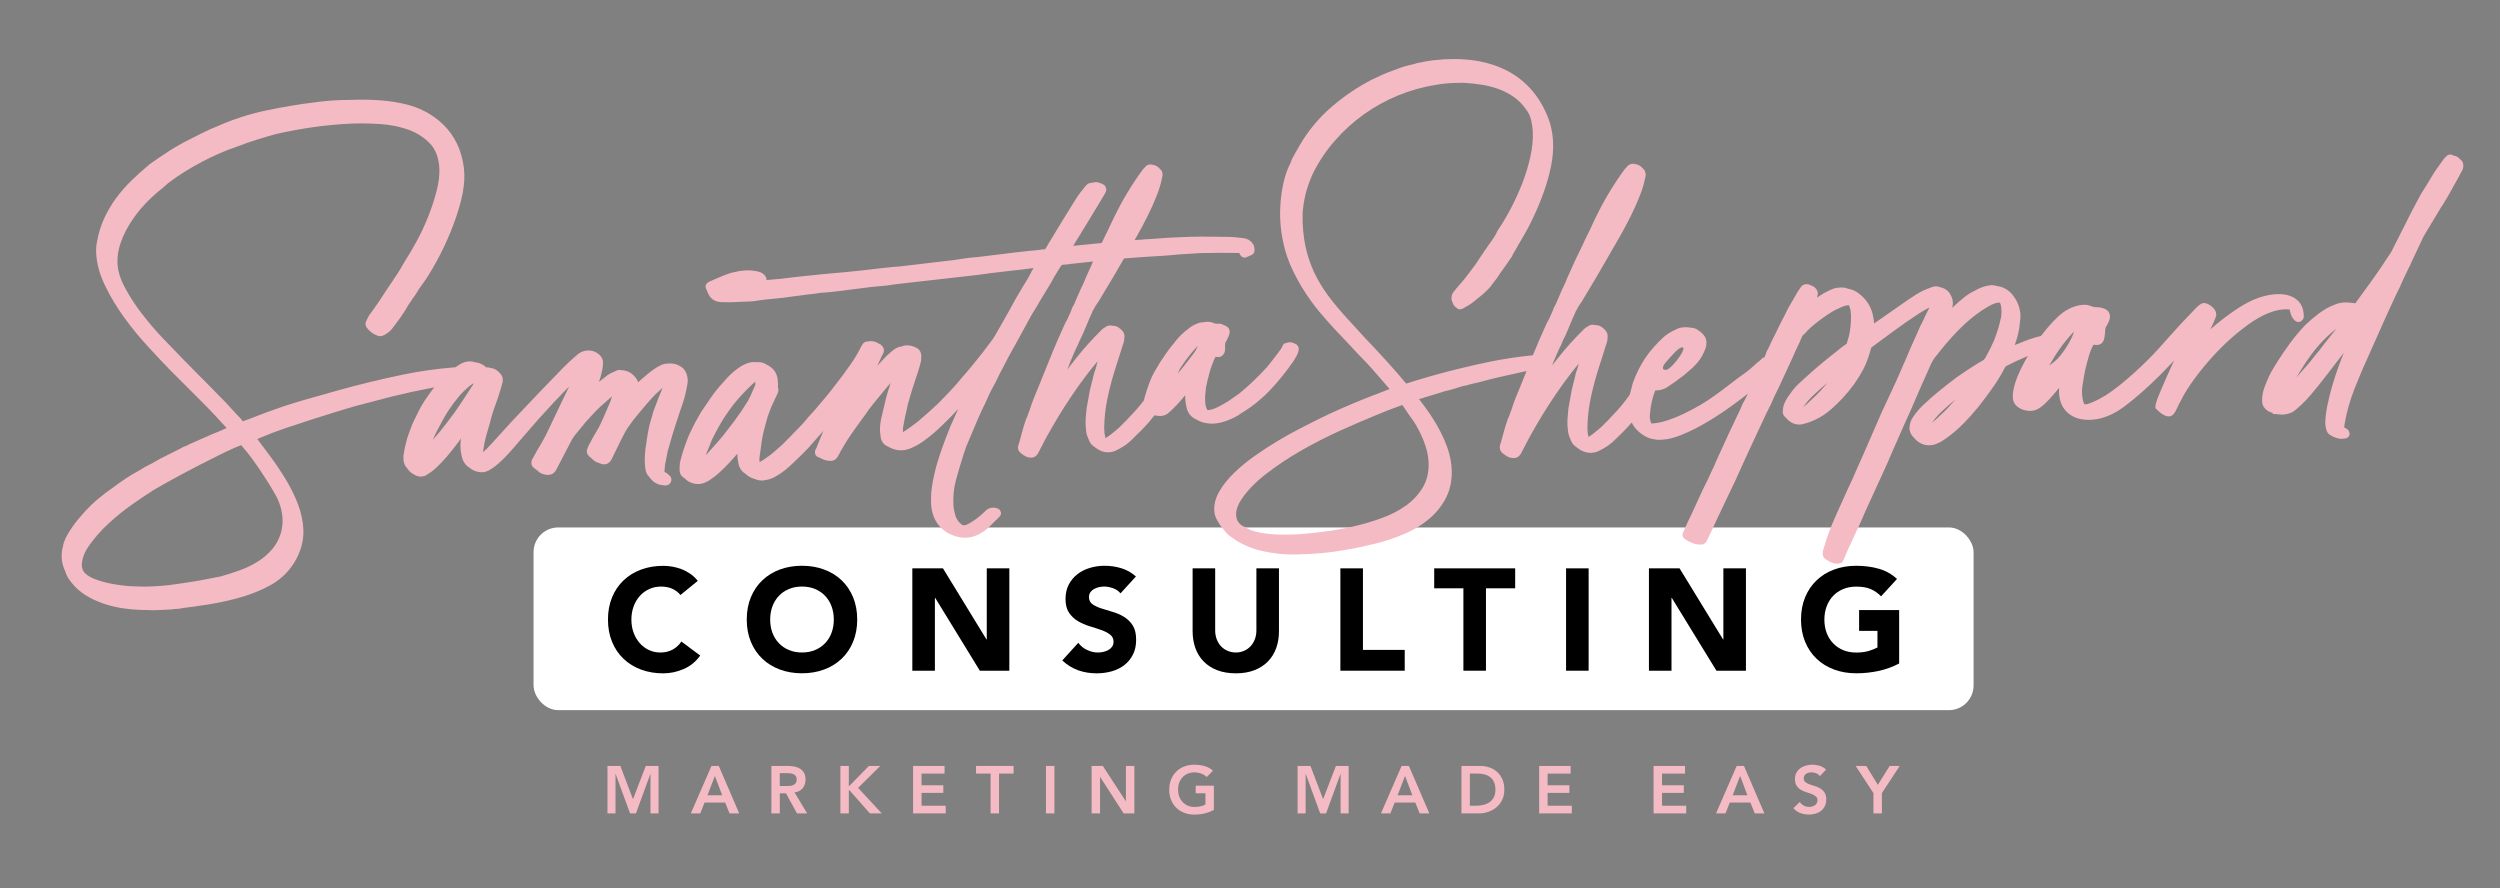<?xml version="1.0" encoding="UTF-8"?>
<svg id="Layer_1" data-name="Layer 1" xmlns="http://www.w3.org/2000/svg" viewBox="0 0 985 350">
  <rect x="0" y="0" width="985" height="350" fill="#808080" stroke="none"/>
  <defs>
    <style>
      .cls-1 {
        fill: #000;
      }

      .cls-1, .cls-2, .cls-3 {
        stroke-width: 0px;
      }

      .cls-2 {
        fill: #f4bbc4;
      }

      .cls-3 {
        fill: #fff;
      }
    </style>
  </defs>
  <rect class="cls-3" x="210.22" y="207.81" width="567.37" height="71.99" rx="9.73" ry="9.73"/>
  <g>
    <path class="cls-1" d="M268.08,234.41c-.87-1.06-1.95-1.88-3.22-2.45-1.27-.57-2.74-.85-4.42-.85s-3.22.32-4.64.97-2.66,1.55-3.7,2.71c-1.04,1.16-1.86,2.54-2.45,4.13-.59,1.6-.88,3.32-.88,5.18s.29,3.64.88,5.21c.59,1.58,1.4,2.94,2.42,4.1,1.03,1.16,2.23,2.06,3.62,2.71,1.39.65,2.88.97,4.47.97,1.82,0,3.44-.38,4.84-1.14,1.4-.76,2.56-1.82,3.47-3.19l7.41,5.53c-1.71,2.39-3.87,4.16-6.49,5.3-2.62,1.14-5.32,1.71-8.09,1.71-3.15,0-6.06-.49-8.72-1.48-2.66-.99-4.96-2.4-6.89-4.24-1.94-1.84-3.45-4.07-4.53-6.69-1.08-2.62-1.62-5.54-1.62-8.77s.54-6.15,1.62-8.77,2.59-4.85,4.53-6.69c1.94-1.84,4.23-3.26,6.89-4.24,2.66-.99,5.56-1.48,8.72-1.48,1.14,0,2.33.11,3.56.31,1.23.21,2.45.54,3.65,1,1.2.46,2.34,1.06,3.45,1.82,1.1.76,2.09,1.69,2.96,2.79l-6.84,5.58Z"/>
    <path class="cls-1" d="M294.22,244.09c0-3.23.54-6.15,1.62-8.77,1.08-2.62,2.59-4.85,4.53-6.69,1.94-1.84,4.23-3.26,6.89-4.24,2.66-.99,5.56-1.48,8.72-1.48s6.06.49,8.72,1.48c2.66.99,4.96,2.4,6.89,4.24,1.94,1.84,3.45,4.07,4.53,6.69s1.62,5.55,1.62,8.77-.54,6.15-1.62,8.77c-1.08,2.62-2.59,4.85-4.53,6.69-1.94,1.84-4.24,3.26-6.89,4.24-2.66.99-5.56,1.48-8.72,1.48s-6.06-.49-8.72-1.48c-2.66-.99-4.96-2.4-6.89-4.24-1.94-1.84-3.45-4.07-4.53-6.69-1.08-2.62-1.62-5.54-1.62-8.77ZM303.45,244.09c0,1.9.29,3.64.88,5.21.59,1.58,1.43,2.94,2.54,4.1,1.1,1.16,2.42,2.06,3.96,2.71,1.54.65,3.26.97,5.16.97s3.62-.32,5.16-.97c1.54-.65,2.86-1.55,3.96-2.71,1.1-1.16,1.95-2.52,2.53-4.1.59-1.57.88-3.31.88-5.21s-.3-3.59-.88-5.18-1.43-2.97-2.53-4.13c-1.1-1.16-2.42-2.06-3.96-2.71-1.54-.65-3.26-.97-5.16-.97s-3.62.32-5.16.97c-1.54.65-2.86,1.55-3.96,2.71-1.1,1.16-1.95,2.54-2.54,4.13-.59,1.6-.88,3.32-.88,5.18Z"/>
    <path class="cls-1" d="M359.45,223.93h12.08l17.15,28.03h.11v-28.03h8.89v40.33h-11.62l-17.6-28.71h-.11v28.71h-8.89v-40.33Z"/>
    <path class="cls-1" d="M441.47,233.78c-.72-.91-1.7-1.58-2.93-2.02-1.23-.44-2.4-.66-3.5-.66-.65,0-1.31.08-1.99.23-.68.15-1.33.39-1.94.71-.61.32-1.1.75-1.48,1.28-.38.53-.57,1.18-.57,1.94,0,1.22.46,2.15,1.37,2.79s2.06,1.2,3.45,1.65c1.39.46,2.88.91,4.47,1.37,1.6.46,3.08,1.1,4.47,1.94,1.39.84,2.54,1.96,3.45,3.36.91,1.41,1.37,3.28,1.37,5.64s-.42,4.2-1.25,5.87c-.84,1.67-1.97,3.06-3.39,4.16-1.42,1.1-3.08,1.92-4.96,2.45-1.88.53-3.86.8-5.95.8-2.62,0-5.05-.4-7.29-1.2s-4.33-2.09-6.27-3.87l6.32-6.95c.91,1.22,2.06,2.16,3.45,2.82,1.39.67,2.82,1,4.3,1,.72,0,1.45-.09,2.19-.26.74-.17,1.4-.43,1.99-.77.59-.34,1.06-.78,1.42-1.31.36-.53.54-1.16.54-1.88,0-1.21-.47-2.17-1.4-2.88-.93-.7-2.1-1.3-3.5-1.79-1.41-.49-2.92-.99-4.56-1.48-1.63-.49-3.15-1.16-4.56-1.99-1.41-.83-2.57-1.94-3.5-3.3s-1.4-3.17-1.4-5.41.43-4.06,1.28-5.7c.85-1.63,1.99-3,3.42-4.1,1.42-1.1,3.07-1.93,4.93-2.48,1.86-.55,3.78-.83,5.75-.83,2.28,0,4.48.32,6.61.97s4.04,1.73,5.75,3.25l-6.1,6.67Z"/>
    <path class="cls-1" d="M503.91,248.71c0,2.39-.36,4.6-1.08,6.61-.72,2.01-1.79,3.76-3.22,5.24s-3.2,2.64-5.33,3.48-4.58,1.25-7.35,1.25-5.28-.42-7.41-1.25c-2.13-.83-3.9-1.99-5.33-3.48-1.42-1.48-2.5-3.23-3.22-5.24-.72-2.01-1.08-4.22-1.08-6.61v-24.78h8.89v24.44c0,1.25.2,2.41.6,3.47.4,1.06.96,1.99,1.68,2.76.72.78,1.59,1.39,2.59,1.82,1.01.44,2.1.66,3.28.66s2.26-.22,3.25-.66,1.84-1.04,2.56-1.82c.72-.78,1.28-1.7,1.68-2.76.4-1.06.6-2.22.6-3.47v-24.44h8.89v24.78Z"/>
    <path class="cls-1" d="M528.11,223.93h8.89v32.13h16.46v8.2h-25.35v-40.33Z"/>
    <path class="cls-1" d="M576.59,231.79h-11.51v-7.86h31.9v7.86h-11.51v32.47h-8.89v-32.47Z"/>
    <path class="cls-1" d="M617.03,223.93h8.89v40.33h-8.89v-40.33Z"/>
    <path class="cls-1" d="M649.67,223.93h12.08l17.15,28.03h.11v-28.03h8.89v40.33h-11.62l-17.6-28.71h-.11v28.71h-8.89v-40.33Z"/>
    <path class="cls-1" d="M748.28,261.41c-2.62,1.37-5.36,2.35-8.2,2.96-2.85.61-5.75.91-8.72.91-3.15,0-6.06-.49-8.72-1.48-2.66-.99-4.96-2.4-6.89-4.24-1.94-1.84-3.45-4.07-4.53-6.69-1.08-2.62-1.62-5.54-1.62-8.77s.54-6.15,1.62-8.77,2.59-4.85,4.53-6.69c1.94-1.84,4.23-3.26,6.89-4.24,2.66-.99,5.56-1.48,8.72-1.48s6.2.39,8.91,1.17c2.71.78,5.1,2.12,7.15,4.02l-6.27,6.84c-1.22-1.25-2.58-2.2-4.1-2.85-1.52-.65-3.42-.97-5.7-.97-1.9,0-3.62.32-5.16.97-1.54.65-2.86,1.55-3.96,2.71-1.1,1.16-1.95,2.54-2.54,4.13-.59,1.6-.88,3.32-.88,5.18s.29,3.64.88,5.21c.59,1.58,1.43,2.94,2.54,4.1,1.1,1.16,2.42,2.06,3.96,2.71,1.54.65,3.26.97,5.16.97s3.61-.22,5.01-.66c1.4-.44,2.52-.88,3.36-1.34v-6.55h-7.23v-8.2h15.78v21.08Z"/>
  </g>
  <g>
    <path class="cls-2" d="M239.34,301.78h5.07l4.99,13.1,5.04-13.1h5.02v18.7h-3.17v-15.53h-.05l-5.68,15.53h-2.32l-5.68-15.53h-.05v15.53h-3.17v-18.7Z"/>
    <path class="cls-2" d="M280.32,301.78h2.88l8.05,18.7h-3.8l-1.74-4.28h-8.11l-1.69,4.28h-3.72l8.13-18.7ZM284.55,313.34l-2.88-7.61-2.93,7.61h5.81Z"/>
    <path class="cls-2" d="M303.91,301.78h6.5c.9,0,1.76.08,2.6.25.84.17,1.58.45,2.23.86.65.41,1.17.95,1.56,1.64.39.69.58,1.56.58,2.61,0,1.36-.37,2.49-1.12,3.41-.75.92-1.82,1.47-3.21,1.66l4.97,8.27h-4.01l-4.33-7.92h-2.43v7.92h-3.33v-18.7ZM309.82,309.7c.48,0,.95-.02,1.43-.07.48-.04.91-.15,1.31-.32.4-.17.72-.42.96-.77s.37-.82.37-1.44c0-.55-.11-.99-.34-1.32-.23-.33-.53-.58-.9-.75-.37-.17-.78-.28-1.23-.33-.45-.05-.88-.08-1.31-.08h-2.88v5.07h2.59Z"/>
    <path class="cls-2" d="M331.11,301.78h3.33v7.92h.16l7.74-7.92h4.49l-8.74,8.64,9.32,10.06h-4.67l-8.11-9.19h-.19v9.19h-3.33v-18.7Z"/>
    <path class="cls-2" d="M359.76,301.78h12.39v3.01h-9.06v4.6h8.58v3.01h-8.58v5.07h9.53v3.01h-12.86v-18.7Z"/>
    <path class="cls-2" d="M390.29,304.79h-5.73v-3.01h14.79v3.01h-5.73v15.69h-3.33v-15.69Z"/>
    <path class="cls-2" d="M412.11,301.78h3.33v18.7h-3.33v-18.7Z"/>
    <path class="cls-2" d="M430.09,301.78h4.41l9.06,13.89h.05v-13.89h3.33v18.7h-4.23l-9.24-14.34h-.05v14.34h-3.33v-18.7Z"/>
    <path class="cls-2" d="M478.29,319.1c-2.31,1.23-4.89,1.85-7.74,1.85-1.44,0-2.77-.23-3.97-.7s-2.24-1.13-3.12-1.98c-.87-.85-1.55-1.88-2.05-3.08-.49-1.2-.74-2.53-.74-3.99s.25-2.86.74-4.08c.49-1.22,1.18-2.27,2.05-3.13.87-.86,1.91-1.53,3.12-1.99,1.21-.47,2.53-.7,3.97-.7s2.76.17,4.01.52c1.25.34,2.37.96,3.35,1.84l-2.46,2.48c-.6-.58-1.33-1.03-2.18-1.35-.85-.32-1.76-.48-2.71-.48s-1.84.17-2.63.52c-.78.34-1.46.82-2.02,1.43-.56.61-1,1.32-1.31,2.13-.31.81-.46,1.68-.46,2.61,0,1,.15,1.93.46,2.77.31.85.74,1.58,1.31,2.19s1.24,1.1,2.02,1.45c.78.35,1.66.53,2.63.53.85,0,1.64-.08,2.39-.24.75-.16,1.41-.4,1.99-.74v-4.41h-3.83v-3.01h7.16v9.56Z"/>
    <path class="cls-2" d="M511.25,301.78h5.07l4.99,13.1,5.04-13.1h5.02v18.7h-3.17v-15.53h-.05l-5.68,15.53h-2.32l-5.68-15.53h-.05v15.53h-3.17v-18.7Z"/>
    <path class="cls-2" d="M552.23,301.78h2.88l8.05,18.7h-3.8l-1.74-4.28h-8.11l-1.69,4.28h-3.72l8.13-18.7ZM556.46,313.34l-2.88-7.61-2.93,7.61h5.81Z"/>
    <path class="cls-2" d="M575.82,301.78h7.37c1.23,0,2.42.19,3.57.57,1.14.38,2.16.96,3.04,1.73s1.58,1.75,2.11,2.92c.53,1.17.79,2.55.79,4.13s-.3,2.99-.91,4.16c-.61,1.17-1.39,2.14-2.35,2.91-.96.77-2.02,1.34-3.2,1.72-1.17.38-2.32.57-3.45.57h-6.97v-18.7ZM581.63,317.46c1.04,0,2.02-.12,2.94-.36s1.73-.61,2.42-1.11c.69-.5,1.23-1.15,1.62-1.95.4-.8.59-1.77.59-2.92s-.18-2.09-.53-2.9c-.35-.81-.84-1.47-1.47-1.97-.62-.5-1.36-.87-2.22-1.11s-1.79-.36-2.81-.36h-3.04v12.68h2.48Z"/>
    <path class="cls-2" d="M606.43,301.78h12.39v3.01h-9.06v4.6h8.58v3.01h-8.58v5.07h9.53v3.01h-12.86v-18.7Z"/>
    <path class="cls-2" d="M651.51,301.78h12.39v3.01h-9.06v4.6h8.58v3.01h-8.58v5.07h9.53v3.01h-12.86v-18.7Z"/>
    <path class="cls-2" d="M684.25,301.78h2.88l8.05,18.7h-3.8l-1.74-4.28h-8.11l-1.69,4.28h-3.72l8.13-18.7ZM688.48,313.34l-2.88-7.61-2.93,7.61h5.81Z"/>
    <path class="cls-2" d="M717,305.79c-.35-.51-.82-.88-1.41-1.12-.59-.24-1.21-.36-1.86-.36-.39,0-.76.04-1.12.13-.36.09-.69.23-.98.42-.29.19-.52.45-.7.75-.18.31-.26.67-.26,1.1,0,.63.22,1.12.66,1.45.44.33.99.63,1.64.87.65.25,1.36.48,2.14.71.77.23,1.49.55,2.14.95.65.41,1.2.94,1.64,1.61.44.67.66,1.56.66,2.67,0,1-.19,1.88-.55,2.63-.37.75-.87,1.37-1.49,1.86-.62.49-1.35.86-2.18,1.11-.83.25-1.7.37-2.61.37-1.16,0-2.28-.19-3.35-.58-1.07-.39-2-1.04-2.77-1.95l2.51-2.43c.4.62.94,1.1,1.6,1.44s1.36.51,2.1.51c.39,0,.77-.05,1.16-.16.39-.11.74-.26,1.06-.48.32-.21.57-.48.77-.81.19-.33.29-.7.29-1.12,0-.69-.22-1.21-.66-1.58-.44-.37-.99-.68-1.64-.94-.65-.25-1.36-.5-2.14-.73-.77-.23-1.49-.54-2.14-.94-.65-.4-1.2-.92-1.64-1.58-.44-.66-.66-1.55-.66-2.65,0-.97.2-1.8.59-2.51.4-.7.92-1.29,1.56-1.76.64-.47,1.38-.81,2.21-1.04.83-.23,1.67-.34,2.54-.34.99,0,1.94.15,2.87.45s1.76.79,2.5,1.48l-2.43,2.56Z"/>
    <path class="cls-2" d="M738.13,312.47l-7.02-10.7h4.17l4.6,7.45,4.65-7.45h3.96l-7.02,10.7v8h-3.33v-8Z"/>
  </g>
  <g>
    <path class="cls-2" d="M263.11,177.67c1.36-4.84,2.3-8,2.76-9.37.68-2.18,1.45-4.52,2.3-6.99,1.12-2.92,1.93-5.86,2.43-8.72.29-1.19.41-2.18.38-3v-.03s0-.03,0-.03l-.16-1.01c-.27-1.66-1.06-2.99-2.35-3.97-1.44-.91-2.84-1.35-4.18-1.35-.09,0-.18,0-.27,0l-.38.02c-.06,0-.17,0-.28,0-1,0-1.95.2-2.81.58-1.75.81-3.58,2.02-5.42,3.61-1.47,1.2-2.71,2.27-3.68,3.18-.52-1.38-1.48-2.57-2.87-3.57-.98-.72-2.37-1.13-4.23-1.24-.12-.03-.25-.05-.38-.05-.36,0-.76.12-1.18.35-.14.08-.51.26-1.37.62-.83.35-1.48.7-2.04,1.11-2.06,1.61-3.2,2.49-3.39,2.63,0,0-.01.01-.02.02.22-.62.43-1.25.64-1.9.71-2.5,1.03-4.42.97-5.86-.06-1.38-.8-2.58-2.22-3.57-1.04-.69-2.21-1.04-3.47-1.04-.09,0-.19,0-.29,0-1.45.06-2.72.52-3.79,1.37l-2.1,1.81c-1.72,1.47-4.72,4.46-9.17,9.14l-4.47,4.63-10.81,11.42-7.73,8.53c-1.14,1.25-2.22,2.31-3.21,3.18.23-2.23.72-4.65,1.45-7.2l1.59-5.53.03-.15c.05-.32.13-.62.23-.92.15-.43.29-.93.42-1.45l.99-2.92c.81-2.14,1.51-4.2,2.06-6.11l.79-2.76c.18-.62.26-1.1.24-1.5-.04-1.06-.49-2.01-1.28-2.74-1.06-1.15-2.24-1.8-3.48-1.9l-.12-.03c-.36-.14-.77-.22-1.19-.22-.14,0-.27,0-.41.03-1.1-1.04-2.5-1.71-4.16-2.02l-.1-.02h-.06s-.06,0-.06,0h-.11s-.08,0-.08,0c-.1,0-.14,0-.14,0-.14-.05-.27-.1-.38-.15l-.15-.07-.08-.04h-.09s-1.14-.1-1.14-.1h-.03s-.03,0-.03,0h-.06c-1.3.06-2.55.44-3.74,1.15-.58.37-1.15.75-1.77,1.18-7.01.53-13.97,1.51-20.69,2.9-8.53,1.77-17.09,3.85-25.46,6.17l-9.9,2.81c-2.72.75-5.36,1.51-7.86,2.28-2.62.8-5.22,1.69-7.75,2.62-2.06.71-4.08,1.45-5.99,2.21-1.91.76-3.86,1.48-5.78,2.17l-.18.08c-.05.03-.1.05-.16.08-.04-.05-.08-.09-.12-.13-.12-.14-.24-.3-.35-.5l-.02-.03-.02-.03-.15-.2-.02-.03-.02-.02c-1.42-1.45-2.85-2.98-4.25-4.55-1.45-1.62-2.95-3.19-4.46-4.65-2.4-2.49-4.89-5.02-7.39-7.5-2.45-2.44-4.93-4.95-7.36-7.47-2.22-2.25-4.79-4.93-7.67-7.97-2.85-3.01-5.6-6.25-8.17-9.61-2.55-3.33-4.76-6.77-6.58-10.22-1.75-3.32-2.7-6.46-2.82-9.34-.12-2.75.32-5.54,1.31-8.28,1.01-2.81,2.39-5.56,4.1-8.19,1.72-2.63,3.68-5.1,5.83-7.33,2.16-2.23,4.34-4.2,6.48-5.84.56-.44,1.08-.9,1.56-1.37.38-.38.83-.74,1.37-1.12,3.68-2.76,7.93-5.41,12.63-7.89,4.69-2.47,9.28-4.46,13.64-5.92,2.58-1.01,5.21-1.93,7.84-2.76,2.58-.81,5.21-1.59,7.84-2.3,4.87-1.1,9.87-2.02,14.83-2.72,4.95-.7,10-1.16,15-1.37,1.17-.05,2.4-.07,3.65-.07,2.4,0,4.95.09,7.59.27,3.95.27,7.68,1.03,11.09,2.27,3.32,1.21,6.16,3.06,8.46,5.51,2.21,2.36,3.42,5.67,3.6,9.83.11,2.58-.26,5.54-1.1,8.79-.86,3.34-1.98,6.74-3.32,10.1-1.34,3.37-2.86,6.62-4.52,9.66-1.66,3.06-3.22,5.71-4.64,7.88l-1.93,3.29c-.59,1.01-1.27,2.05-2.02,3.1-.22.25-.41.55-.56.9-.05.11-.09.17-.12.2l-.02.02-.02.03-1.7,2.47c-1.18,1.83-2.42,3.72-3.69,5.62-1.23,1.84-2.53,3.67-3.87,5.45l-.1.15c-.23.41-.42.76-.59,1.06-.19.34-.37.72-.52,1.13-.6,1.04-.46,2.17.37,3.03.31.45.62.79.96,1.04.19.15.43.35.73.63l.15.12c.63.41,1.23.73,1.84.97.39.2.81.31,1.26.31.59,0,1.23-.18,1.88-.55,1.04-.58,1.9-1.24,2.62-2.03,1.24-1.6,2.45-3.21,3.62-4.84,1.15-1.61,2.23-3.32,3.21-5.09.16-.19.27-.35.35-.49.02-.02.04-.05.07-.08l.03-.03.02-.04,1-1.55c.33-.37.53-.65.67-.91.27-.44.45-.66.53-.75l.03-.04.03-.04,1.32-2.14c.25-.29.51-.66.76-1.07,1.97-2.62,4.01-5.86,6.07-9.63,2.07-3.78,3.95-7.73,5.61-11.77,1.66-4.05,3.03-8.12,4.06-12.09,1.04-4.04,1.5-7.68,1.37-10.84-.14-3.32-.78-6.53-1.9-9.53-1.13-3.03-2.76-5.79-4.86-8.22-2.09-2.42-4.67-4.52-7.68-6.26-3-1.73-6.5-3.01-10.38-3.78-3.43-.7-7.01-1.14-10.65-1.29-1.84-.08-3.69-.12-5.5-.12s-3.42.04-5.06.11c-4.12.02-8.3.32-12.42.87-6.58.81-13.22,1.92-19.73,3.3-6.58,1.39-12.99,3.47-19.06,6.17-.9.34-1.85.74-2.8,1.16-.98.44-1.87.87-2.72,1.3-.25.14-.5.26-.77.38-.34.14-.69.31-1,.49l-3.66,1.85c-2.86,1.43-5.58,2.97-8.08,4.57-2.5,1.6-5.05,3.32-7.58,5.13-2.48,2.05-4.85,4.16-7.08,6.31-2.27,2.19-4.35,4.56-6.19,7.04-1.85,2.5-3.45,5.22-4.77,8.08-1.33,2.89-2.29,6.02-2.85,9.32-.28,1.24-.39,2.67-.32,4.24.18,4.12,1.34,8.44,3.45,12.84,2.07,4.3,4.61,8.54,7.55,12.6,2.92,4.04,6.09,7.92,9.42,11.52,3.32,3.6,6.32,6.78,8.92,9.46,2,1.97,4.01,3.99,6,6,1.97,2,3.99,4.02,6.02,6.02,1.81,1.8,3.62,3.67,5.39,5.54,1.52,1.62,3.09,3.32,4.66,5.07-.95.45-1.89.86-2.83,1.25-1.12.46-2.19.91-3.26,1.34-2.75,1.19-5.52,2.41-8.22,3.63-.38.13-.75.32-1.1.58l-1.72.69-.17.06-.12.04-.08.09-.11.12s-.16.09-.39.18h-.02s-.02.02-.02.02l-8.04,4.04c-1.07.59-2.05,1.15-2.99,1.68-.91.52-1.87,1.03-2.94,1.54l-2.44,1.47c-1.71.91-3.45,1.94-5.15,3.06-1.7,1.12-3.31,2.26-4.78,3.39-.71.54-1.42,1.05-2.13,1.52-.79.52-1.59,1.13-2.31,1.76-1.63,1.22-3.24,2.59-4.73,4.06-1.49,1.46-2.9,3-4.21,4.58-.52.56-1.15,1.33-1.86,2.27-.69.91-1.38,1.89-2.04,2.9-.68,1.04-1.29,2.1-1.79,3.14-.53,1.1-.88,2.14-1.02,3.1-.42,1.5-.6,2.97-.54,4.37.06,1.51.38,3.03.95,4.52l.07.16c.13.24.26.53.4.88.22.86.57,1.68,1.03,2.44.43.7.91,1.38,1.43,2.02,1.46,1.88,3.29,3.53,5.45,4.9,2.11,1.33,4.42,2.44,6.87,3.28,2.41.83,4.9,1.46,7.38,1.86,2.46.4,4.81.63,7,.7l3.49.08c.12,0,.2,0,.28,0,.14,0,.27,0,.4.02.23.02.48.04.71.04.11,0,.21,0,.3,0,.2,0,.43,0,.66,0,1.1,0,2.18-.04,3.19-.11,1.15-.09,2.36-.16,3.7-.21.42-.02.78-.07,1.1-.16l1.78-.08h.08s.08-.03.08-.03l.14-.06s.12-.04.45-.06l.16-.02c1.12-.2,2.25-.36,3.39-.48,1.2-.13,2.38-.3,3.5-.5,4.55-.58,9.36-1.5,14.27-2.74,4.97-1.26,9.53-3,13.54-5.18,2.03-1.04,3.9-2.36,5.57-3.92,1.66-1.55,3.1-3.32,4.3-5.25,1.2-1.94,2.13-4.03,2.76-6.22.64-2.22.91-4.49.81-6.76-.14-3.25-.84-6.57-2.09-9.87-1.22-3.24-2.77-6.43-4.61-9.49-1.82-3.04-3.79-6-5.85-8.81-1.91-2.61-3.8-5.14-5.62-7.53l.58-.2.18-.08c.24-.05.46-.14.66-.29,3.1-1.3,6.28-2.51,9.46-3.6,3.35-1.15,6.67-2.24,9.85-3.26l9.21-2.9c3.06-.96,6.18-1.89,9.27-2.77l14.06-3.67c5.11-1.26,10.61-2.45,16.33-3.53.04,0,.09-.02.13-.02-.92,1.14-1.75,2.27-2.53,3.44-1.77,2.42-3.31,5.08-4.56,7.89-.2.37-.44.83-.7,1.37-.25.52-.52,1.09-.81,1.75-.7,1.73-1.4,3.65-2.09,5.7-.68,2.47-1.14,4.6-1.37,6.37-.08.4-.11.96-.08,1.68.06,1.48.54,2.71,1.38,3.58l.27.33c.65,1.03,1.73,1.89,3.29,2.64.62.28,1.25.42,1.87.42.06,0,.11,0,.17,0,.26-.01.65-.06,1.59-.34l.07-.02.06-.04,2.28-1.48c1.65-1.21,3.79-3.32,6.38-6.31,1.69-1.97,3.48-4.26,5.34-6.84-.07.54-.14,1.09-.2,1.67-.17,1.93.08,4.09.76,6.43l.05.14c.53,1.24,1.21,2.16,2.08,2.84.7.47,1.06.72,1.25.85l-.03.05.41.24s0,0,0,0l.18.14.02-.03c1.17.65,2.36.97,3.54.97.09,0,.18,0,.27,0,.62-.03,1.1-.11,1.45-.24.87-.3,1.58-.65,2.09-1.03,1.23-.76,2.57-1.83,3.93-3.15,1.71-1.54,4.06-4.1,6.97-7.59l7.8-8.97c4.2-4.7,8.24-8.99,12.02-12.78-1.01,2.06-1.95,4.01-2.8,5.81l-5.35,11.2c-.6,1.42-1.53,3.2-2.75,5.3-1.08,1.74-2.2,3.69-3.33,5.8l-.43.82-.02.03v.03s-.1.25-.1.25v.03s-.02.03-.02.03c-.11.53-.11.98-.01,1.38.11.47.39.91.85,1.33.27.25.71.58,1.33,1.01,1.16,1.18,2.61,1.79,4.29,1.79.1,0,.2,0,.3,0,.82-.03,1.98-.38,2.87-1.85l6.02-11.56c.5-.96.94-1.66,1.31-2.07l4.31-5.29,3.79-4.12c.89-.96,2.55-2.5,4.95-4.57.58-.54,1.14-1.05,1.69-1.51-.08.25-.15.5-.22.73-.15.52-.32,1.05-.5,1.52l-2.98,6.9-1.52,3.16-1.36,2.31c-1,1.73-1.73,3.06-2.12,3.87-.31.5-.55.98-.72,1.4-.14.36-.26.68-.33.94-.4.97-.1,2.05.83,2.91l1.09.9c.56.67,1.31,1.17,2.21,1.47.63.22,1.03.36,1.18.42.47.19.93.29,1.38.29,1.15,0,2.15-.66,2.81-1.85l4-8.18c1.34-2.69,2.04-3.83,2.39-4.31.44-.56.93-1.24,1.45-2.01.46-.68,1.05-1.46,1.75-2.3,3.27-4.03,5.9-7.05,7.81-8.98.99-.94,1.9-1.77,2.72-2.49-.05.17-.09.32-.12.46l-.09.19c-.13.36-.3.79-.52,1.28-.25.56-.52,1.19-.81,1.93l-2.07,5.49c-.29.91-.83,2.84-1.62,5.78-.4,1.83-.8,4.21-1.2,7.1-.44,2.6-.61,5.01-.52,7.14.05,1.2.16,2.23.32,3.05.19,1,.65,1.87,1.36,2.56.43.61.87,1.12,1.31,1.53,1.2,1.18,2.91,1.84,5.06,1.93.75-.03,1.32-.25,1.75-.67.33-.32.71-.88.67-1.79-.02-.56-.3-1.07-.83-1.56-.75-.68-1.35-1.1-1.9-1.3,0-.01,0-.03,0-.04l.21-2.66c.67-3.46,1.04-5.34,1.09-5.58ZM186.76,150.94c-.15.27-.32.54-.53.82-1.99,3.11-3.53,5.47-4.61,7.04-1.4,2.22-3.05,4.55-4.92,6.94l-.68.87c-1.51,1.92-2.45,3.12-2.8,3.57l-1.76,2.04c-.25.33-.56.71-.92,1.14.53-1.29.73-1.73.8-1.88l.09-.18c.19-.47.81-1.75,2.8-5.37,1.49-2.93,3.63-6.11,6.37-9.48,1.16-1.41,2.66-2.89,4.47-4.42.58-.43,1.15-.8,1.69-1.09ZM102.77,185.69c1.99,2.91,3.93,6.01,5.74,9.22,1.72,3.05,2.67,6.31,2.82,9.7.07,1.66-.14,3.43-.61,5.26-.8,2.61-2.01,4.87-3.6,6.67-1.64,1.86-3.53,3.46-5.62,4.76-2.12,1.32-4.45,2.46-6.93,3.36-2.51.92-5.08,1.74-7.63,2.45-2.32.47-4.68.94-7,1.37-2.33.43-4.69.82-7.01,1.15l-3.1.47c-.36.02-.67.06-.95.12-.15.03-.34.05-.56.06l-.21.03c-.78.17-1.52.27-2.22.3-.84.04-1.71.11-2.53.22-1.68.14-3.39.23-5.05.27-.51.01-1.03.02-1.55.02-1.17,0-2.37-.03-3.56-.08-2.44-.05-5.23-.34-8.31-.87-3.05-.53-5.73-1.26-7.95-2.19-1.23-.49-2.33-1.15-3.26-1.97-.79-.7-1.28-1.65-1.44-2.82-.11-2.57.84-5.35,2.83-8.19,2.12-3.03,4.71-5.98,7.73-8.76,3.04-2.81,6.25-5.4,9.54-7.69,3.3-2.3,6.08-4.17,8.28-5.54.83-.5,2.22-1.3,4.02-2.31,1.91-1.08,4.09-2.28,6.48-3.57,2.39-1.29,4.9-2.6,7.66-4.01,2.51-1.28,5.04-2.56,7.51-3.79,2.32-1.15,4.35-2.11,6.03-2.85,2.22-.98,2.72-1.04,2.74-1.04h.02s.02,0,.02,0l.41.55c1.35,1.53,2.61,3.1,3.79,4.72,1.19,1.63,2.36,3.31,3.49,4.99Z"/>
    <path class="cls-2" d="M488.12,163.39c1.62-.96,3.19-1.98,4.69-3.04,1.49-1.06,2.81-2.12,3.8-3.05,1.06-.83,2.38-2.08,4-3.8,1.58-1.68,3.16-3.5,4.68-5.39,1.53-1.91,2.91-3.76,4.09-5.48,1.27-1.85,2.01-3.3,2.22-4.33.35-1.24-.14-2.34-1.3-2.86-.33-.15-.64-.28-.94-.39-.37-.14-.77-.21-1.18-.21-.05,0-.1,0-.15,0-.4.02-.77.11-1.08.28-.88.04-1.55.59-1.72,1.44l-.02.09c-.05.1-.21.41-.69,1.09-.6.84-1.27,1.76-2.02,2.72-.75.98-1.47,1.9-2.15,2.75-.91,1.15-1.13,1.41-1.19,1.47-1.73,1.88-3.53,3.72-5.35,5.47-1.83,1.76-3.73,3.43-5.65,4.99l-2.97,2.05-.94.69c-1.13.7-2.57,1.52-4.25,2.41-1.52.81-2.92,1.25-4.17,1.31l-.21-.19c-.29-.51-.52-1.2-.66-1.99-.1-.76-.15-1.57-.15-2.38,0-.82.05-1.67.16-2.51.06-.43.11-.89.13-1.38.01-.35.07-.72.17-1.04.16-.45.27-.96.34-1.5.04-.37.12-.71.23-1.01l.03-.11c.13-.54.32-1.31.58-2.29.25-.96.56-1.95.92-2.96.36-1,.73-1.93,1.1-2.75.16-.37.32-.67.47-.91.18.03.35.05.5.05.15.03.33.05.51.05,1.2,0,2.15-.76,2.6-2.08l.06-.17.02-.04v-.05s-.02-.4-.02-.4c0-.09,0-.15,0-.18l.08-.17.02-.05v-.06s-.06-1.26-.06-1.26c.07-.26.09-.55.08-.9,0-.18.05-.34.17-.51.34-.46.62-1.02.85-1.67.32-.48.52-1.01.61-1.56.4-1.24-.04-2.37-1.2-3.07l-1.48-.67c-.37-.21-.82-.32-1.33-.32-.06,0-.12,0-.18,0l-1.02.04s-.16,0-.54-.11c-.85-.44-1.8-.66-2.82-.66-.11,0-.22,0-.32,0-.41.02-.76.07-1.07.16l-.4.02c-.98.04-1.86.26-2.6.65-1.04.38-2.12,1.02-3.1,1.85-1.14.83-2.23,1.76-3.21,2.75-.98.98-1.9,2.08-2.68,3.16-.95,1.11-1.86,2.29-2.7,3.49-.86,1.23-1.67,2.41-2.45,3.58l-1.81,3.04c-1.03,1.69-1.89,3.46-2.56,5.26-.65,1.74-1.26,3.6-1.77,5.37-.18.44-.3.98-.37,1.57-1.76,2.31-3.57,4.42-5.41,6.26l-1.58,1.72c-.24.18-.56.49-.93.9-.77.84-1.6,1.65-2.47,2.41-.91.79-1.87,1.58-2.84,2.34-.4.29-.83.59-1.26.86-.22.14-.46.28-.73.41-.05-.15-.08-.33-.09-.54l-.04-.26c-.15-.53-.24-1.04-.26-1.55l-.08-1.77c.05-4,.52-8.05,1.39-12.05.88-4.05,1.96-8.06,3.22-11.93l3-9.42c.19-.44.28-.89.26-1.32,0-.17.01-.36.06-.59.25-1.41-.31-2.27-.66-2.66-.48-.61-1.04-1.12-1.66-1.51-.68-.43-1.41-.64-2.23-.64h-.11s-.19-.06-.19-.06c-.26-.05-.48-.07-.7-.07-.92,0-1.56.37-1.94.68-.63.35-1.09.68-1.36.97-3.58,3.5-6.96,7.24-10.04,11.11-1.22,1.53-2.45,3.11-3.65,4.71l.52-1.16c.14-.39.27-.74.4-1.07.14-.36.28-.74.41-1.1.47-1.14.96-2.27,1.44-3.39.47-1.09.98-2.16,1.55-3.29.29-.64.49-1.15.64-1.56l1.33-2.72.05-.12c.12-.35.31-.82.59-1.43.48-1.08.96-2.21,1.42-3.35.44-1.1.94-2.23,1.48-3.37.12-.28.2-.47.24-.63l.68-1.12.04-.06v-.08s0-.1,0-.1c.02-.04.05-.09.1-.15.17-.24.28-.4.34-.47l1.04-1.61c.14-.16.28-.33.38-.51.08-.14.17-.3.25-.48,1.84-3.03,3.66-6.07,5.39-8.99,1.29-2.18,2.63-4.5,4.12-7.1,1.69-.14,3.13-.26,4.29-.33,4.66-.35,8.14-.57,10.33-.67l3.43-.26c2.7-.27,4.78-.43,6.2-.49l5.75-.36,7.94-.11,7.22.04c.07,0,.12,0,.17,0,.03,0,.06,0,.08,0l.27.59.08.15c.47.72,1.06,1.09,1.71,1.09h.06s.41-.02.41-.02h.05s.04-.02.04-.02l2.11-.93c.4-.12,1.37-.6,1.3-2.22-.05-1.11-.41-2.06-1.06-2.75-.74-.87-1.71-1.42-2.95-1.67-2.72-.35-4.84-.53-6.32-.55-4.38-.07-7.6-.1-9.84-.1-.46,0-.87,0-1.24,0-2.25.02-5.59.12-9.93.31-2.22.09-5.31.3-9.21.62-1.96.08-3.46.19-4.33.3-.84.03-1.63.07-2.36.11l.87-1.52c1.46-2.54,2.87-5.19,4.2-7.87,1.34-2.71,2.55-5.39,3.58-7.98,1.05-2.63,1.77-5.04,2.15-7.16.16-.55.23-.99.21-1.34-.01-.3-.11-.67-.34-1.28l-.06-.16-.02-.04-.03-.03-.11-.13c-.35-.4-.72-.78-1.11-1.13-.51-.47-1.19-.8-2.02-.97l-.14-.03h-.03s-.04,0-.04,0h-.07s-.08-.03-.08-.03c-.26-.07-.5-.11-.75-.11-.58,0-1.14.19-1.66.57l-1.26,1.34-.07.09c-4.19,5.68-7.91,11.83-11.08,18.3-.71,1.43-1.39,2.85-2.01,4.23-.6,1.34-1.26,2.7-1.97,4.03-.4.82-.76,1.61-1.12,2.39l-11.26,1.13,6.51-10.62,5.85-9.7.06-.12c.06-.13.14-.27.25-.46.27-.44.39-.9.37-1.36-.01-.35-.14-.72-.4-1.2-.23-.41-.62-.71-1.41-1.06-.97-.39-1.73-.58-2.33-.58-.05,0-.09,0-.14,0l-1.58.3h-.12c-.9.04-1.69.52-2.33,1.43-.37.4-.94,1.11-1.73,2.13-.81,1.05-1.52,2.07-2.11,3.04l-6.72,10.89c-1.57,2.66-2.75,4.61-3.62,5.96l-1.42,2.45c-.11.11-.22.19-.34.27l-.53.02h-.11c-.76.12-1.64.23-2.7.35-1.02.12-1.83.19-2.47.22l-5.13.56-15.7,1.92c-2.75.19-5.52.54-8.21,1.04l-22.35,2.65c-1.06.04-2.72.19-5.05.44l-5.01.56c-2.49.33-6.6.78-12.2,1.31l-7.27.65-11.24,1.16-4.32.53c-1.62.22-2.9.35-3.91.39l-3.43.33c.02-.34-.04-.7-.2-1.08-.28-.72-.92-1.35-1.96-1.92l-.17-.08c-1.53-.51-3.23-.76-5.08-.76-.3,0-.6,0-.91.02l-2.17.21-3.36.74c-1.65.47-4,1.39-7.01,2.75l-1.7.76c-1.24.6-1.47,1.4-1.44,1.96.01.34.13.71.38,1.15l.46,1.12c.85,2.3,2.6,3.61,5.07,3.79,1.26.04,2.32.07,3.17.07.49,0,.91,0,1.27-.02l8.16-.35,3.42-.49c1.49-.21,2.58-.33,3.34-.37l5.72-.59,4.76-.66c3.18-.44,5.56-.73,7.28-.88,1.1-.19,2.06-.33,2.86-.4.85-.07,1.5-.12,2.06-.14l4.9-.55,12.21-1.54,6.54-.63c1.05-.19,2.62-.41,4.7-.65l30.63-3.47c2.82-.43,7.4-1,13.65-1.71,1.69-.15,4.21-.45,7.48-.89l1.23-.1c-.19.28-.39.57-.6.86l-.12.2c-.21.46-.46.96-.76,1.51-.31.58-.64,1.17-.96,1.74-.34.52-.68,1.07-1.03,1.67-.31.53-.64,1.06-1,1.62l-2.57,4.36-3.06,5.59-5.16,9.05-1.03,1.58c-2.98,4.02-5.33,7.06-6.97,9.01-2.14,2.64-3.81,4.62-4.97,5.88l-2.49,2.95c-1.45,1.65-3.74,4.06-6.8,7.17-1.86,1.79-4.53,4.19-7.93,7.1-2.03,1.63-4.07,3.08-6.08,4.3l.02-1.58c.29-1.91.94-5.1,1.94-9.42,1.03-3.78,2.45-8.31,4.2-13.47l.65-2.26c.33-1.16.48-2.27.43-3.3-.08-1.9-1.13-2.81-2-3.23-1.17-.6-2.36-.91-3.54-.91-.09,0-.18,0-.28,0-.52.02-.96.08-1.34.19-.17.03-.36.11-.64.25-1.24.13-2.47.72-3.66,1.76-1.21.99-2.13,1.83-2.74,2.49l-3.17,3.36,1.37-2.86c.31-.83.6-1.43.89-1.8l.15-.27c.49-1.28.07-2.12-.13-2.43-.14-.25-.4-.54-.82-.93l-.12-.11-.03-.03-.04-.02-.15-.06c-.17-.07-.73-.37-1.14-.59-.78-.41-1.6-.62-2.44-.62-.06,0-.13,0-.19,0l-.46.02-.62.13h-.09c-1.23,0-1.76.75-1.94,1.07-.37.57-.75,1.24-1.12,1.98-.88,1.79-2.13,3.86-3.73,6.14l-3.21,4.45c-3.27,4.35-5.8,7.54-7.53,9.5-2.42,2.94-4.35,5.17-5.75,6.62-1.56,1.93-3.29,3.82-5.18,5.64-1.57,1.7-3.3,3.48-5.18,5.29-2.64,2.41-4.53,4-5.6,4.7-1.31.96-2.41,1.67-3.29,2.12-.02-.23-.03-.48-.04-.74l-.03-.82.6-4.26c.26-2.52.78-5.24,1.55-8.08l1.17-4.2c.91-2.6,1.7-4.51,2.32-5.66l1.56-3.36.03-.05v-.06s0-.06,0-.06c.01-.03.03-.06.04-.09.18-.4.26-.82.25-1.24,0-.16-.03-.32-.24-.88.05-.18.07-.38.06-.58l-.08-1.82c-.11-2.7-1.35-4.75-3.67-6.1l-1.6-.89c-.71-.32-1.53-.48-2.38-.48-.1,0-.2,0-.29,0l-1.87-.04c-1.28.05-2.79.58-4.64,1.61-2.09,1.36-3.9,2.88-5.41,4.52-2.37,2.58-4.06,4.54-5.17,6-.74.97-2.45,3.46-5.22,7.61-2.01,3.39-3.66,6.57-4.92,9.47-.71,1.67-1.47,3.8-2.28,6.34-.41,1.25-.78,2.65-1.11,4.15l-.02.12c-.11,1.15-.15,2.06-.12,2.81.05,1.3.63,2.34,1.62,2.93.31.23.5.38.59.45.02.01.03.02.04.03.42.47.96.87,1.59,1.18.58.28.99.45,1.29.54.71.21,1.42.31,2.09.31.08,0,.16,0,.24,0,.98-.04,1.91-.27,2.68-.65.89-.36,1.82-.92,2.67-1.59,1.44-1,3.08-2.41,4.85-4.18.94-.88,2.62-2.69,5.11-5.51-.01,1.18.1,2.29.33,3.26.26,1.99,1.14,3.5,2.61,4.48l.16.09c.07.03.11.05.14.07l.09.1c.87.89,2.17,1.57,3.96,2.09.66.29,1.42.44,2.23.44.09,0,.18,0,.28,0,.51-.02.92-.08,1.24-.18,1.44-.15,2.92-.69,4.23-1.54,2.08-1.11,4.39-2.92,6.86-5.36,2.75-2.59,4.67-4.48,5.86-5.78l5.88-6.69-2.5,6.12-.06.11-.03.06v.07s0,.16,0,.16c-.02.04-.06.11-.14.23-.41.57-.6,1.19-.57,1.85.04.88.59,1.55,1.51,1.84l1.03.46c1,.6,2.2.91,3.53.91.13,0,.26,0,.4,0,.71-.03,1.72-.35,2.55-1.72,1.59-3.07,3.36-6.01,5.25-8.77,1.32-1.91,3.2-4.51,5.57-7.73.29-.4.55-.76.77-1.08.22-.31.39-.59.54-.83l2.43-3.1c2.72-3.35,4.35-5.32,4.84-5.86l1.39-1.6-.62,2c-.69,1.95-1.39,4.59-2.1,7.83l-.87,3.62c-.48,1.98-.68,3.95-.59,5.84l.17,1.3c.09,2.2,1.18,3.78,3.14,4.57.11.05.36.18.79.39l.28.14,1.12.44c.86.27,1.77.41,2.73.41.15,0,.3,0,.45,0,.87-.04,1.75-.21,2.62-.51,2.2-.81,4.28-1.94,6.19-3.37,2.61-1.88,5.46-4.37,8.47-7.41,1.61-1.54,3.23-3.22,4.84-5.01l-3.11,6.95c-1.27,3.17-2.14,5.46-2.68,6.98-.83,2.18-1.62,4.54-2.34,6.98-.41,1.26-.8,2.71-1.16,4.31-.35,1.58-.59,2.68-.72,3.31-.2,1.05-.41,2.6-.63,4.63-.08,1.86-.1,3.19-.06,3.99.22,5.09,2.27,8.92,6.09,11.41.71.49,1.59.91,2.7,1.28,1.52.6,3.06.91,4.57.91.16,0,.32,0,.48-.01,1.51-.06,2.99-.43,4.4-1.07,1.91-.89,3.59-2.07,4.98-3.51l3.53-3.48.34-.37c.42-.46.57-1.03.43-1.62-.1-.42-.32-.79-.65-1.09l-.12-.11-.03-.03-.04-.02-.84-.37-.14-.05c-.31-.09-.65-.13-1.08-.13-.11,0-.23,0-.35,0-1.05.04-2,.46-2.82,1.24-1.53,1.59-3.26,3-5.14,4.2-.44.35-1.24.79-2.39,1.32-.51.15-.72.19-.77.2h-.07c-.57,0-1.05-.24-1.51-.75l-.11-.11c-.71-.6-1.33-1.54-1.84-2.81-.49-1.81-.77-3.26-.81-4.29-.15-3.42.16-6.62.91-9.49.39-1.55,1.06-3.86,1.97-6.87.72-2.42,1.45-4.67,2.18-6.71l2.48-5.9c2.1-5,2.9-6.78,3.2-7.39.69-1.54,1.23-2.67,1.67-3.49,1.5-3.42,2.6-5.73,3.3-6.88.57-1.03,1.07-1.97,1.46-2.82.39-.83.75-1.58,1.08-2.22l1.48-2.81c1.24-2.44,2.23-4.31,2.93-5.55l3.18-5.72,3.49-6.43c1.03-1.96,2.19-3.95,3.48-5.91l1.27-2.21,4.27-7.04,1.46-2.64c1.4-2.23,2.27-3.64,2.65-4.3.09-.11.28-.22.54-.31.8-.04,2-.17,3.55-.38l8.49-.92-.13.27c-.34.84-.7,1.64-1.06,2.37-.4.81-.78,1.65-1.1,2.45-.36.72-.69,1.48-.98,2.25-.25.68-.55,1.36-.88,2.02-.28.55-.54,1.08-.76,1.57l-2.19,5c-.09.21-.16.4-.2.54-.02.07-.05.16-.07.2l-.97,1.79c-.12.26-.19.49-.24.73-.01.07-.04.14-.07.22l-1.53,3.43c-.42.7-.79,1.39-1.08,2.03-1.99,4.35-3.77,8.48-5.31,12.29-1.51,3.75-3.12,7.74-4.83,11.96-.35.78-.67,1.56-.96,2.33-.26.71-.56,1.43-.91,2.22-.35.88-.67,1.71-.94,2.49-.29.83-.57,1.66-.82,2.46l-.03.11c-.03.16-.11.32-.23.5l-.02.03v.03s-.65,1.95-.65,1.95c-.21.28-.4.69-.6,1.3l-.66,2.03c-.24.76-.45,1.45-.61,2.08-.16.6-.27,1.01-.35,1.29-.12.52-.25.97-.37,1.37-.14.44-.28.95-.4,1.47l-.6,1.95-.05.22c-.09,1.04.28,1.91,1.03,2.48l.22.2.47.29c.05.07.11.13.17.19.13.12.29.22.47.28.82.59,1.79.89,2.86.89.08,0,.16,0,.25,0,.71-.03,1.36-.37,1.94-1,.24-.27.39-.47.48-.67l3.18-6.1c1.45-2.66,3.08-5.49,4.85-8.41,1.77-2.91,3.64-5.83,5.57-8.67,1.95-2.87,3.96-5.66,5.98-8.28,1.3-1.69,2.61-3.31,3.92-4.84-.09.3-.17.61-.24.91-.21.89-.48,1.84-.78,2.75-.23.52-.41,1.07-.53,1.61-.09.45-.2.93-.32,1.44-.19.76-.39,1.5-.58,2.23-.2.76-.4,1.56-.6,2.44l-1.3,7.18c-.06.5-.1.97-.13,1.42-.02.39-.06.79-.11,1.24-.11,1.02-.17,2.01-.17,2.93,0,.92.06,1.87.17,2.74.05,1.25.36,2.45.91,3.54.19.64.49,1.27.87,1.83.41.6.98,1.12,1.7,1.55l.32.29c1.56,1.19,3.19,1.79,4.87,1.79.1,0,.21,0,.31,0,.82-.04,1.63-.21,2.48-.54,1.47-.7,2.85-1.48,4.1-2.33,1.16-.84,2.23-1.78,3.18-2.78.89-.93,1.85-1.88,2.87-2.83,1.82-1.8,3.63-3.86,5.37-6.12.03,0,.06.02.08.02.35.06.73.13,1.14.19.33.04.65.07.96.07,1.22,0,2.27-.35,3.14-1.04l1.04-.9c.37-.32.72-.65,1.03-.99.36-.39.69-.73.99-1.02.36-.35.73-.73,1.09-1.12.58-.62,1.14-1.28,1.68-1.95.3-.38.62-.76.97-1.15-.01.36-.01.74,0,1.12.07,1.53.31,3.04.74,4.47.5,1.67,1.61,2.95,3.31,3.8l.96.49c.07.06.19.13.31.18l.17.09c1.63.69,3.32,1.04,5.04,1.04.18,0,.37,0,.55-.01,1.55-.07,3.25-.42,5.04-1.06,1.74-.62,3.47-1.44,5.12-2.41ZM471.95,136.25c-.15.32-.29.64-.43.95-.24.6-.65,1.3-1.23,2.07-1.21,1.63-2.46,3.24-3.7,4.79-.79.98-1.61,1.99-2.48,3.06.1-.25.2-.5.29-.75.14-.31.28-.63.4-.95.21-.32.46-.69.71-1.08,1.02-1.54,2.14-3.07,3.33-4.56,1-1.25,2.05-2.44,3.11-3.55ZM297.6,151.64l-1.07,2.39c-.66,1.62-1.24,2.89-1.69,3.66-1.42,2.25-2.3,3.65-2.63,4.16l-1.54,2.16c-.27.44-.75,1.11-1.44,2.02l-4,5.19c-1,1.32-3.2,3.84-6.55,7.48-.23.25-.45.49-.66.71.78-1.99,1.39-3.47,1.85-4.5l.04-.11c.38-1.16,1.02-2.55,1.91-4.13,1.79-3.5,3.77-6.72,5.88-9.56,1.68-2.37,3.94-4.98,6.71-7.77,2.25-2.24,2.77-2.64,2.88-2.71l.11-.09c.06-.05.12-.1.18-.15.04.4.04.81.02,1.24Z"/>
    <path class="cls-2" d="M970.16,63.65l-.14-.17c-.4-.39-.77-.77-1.15-1.15-.56-.56-1.28-.9-2.13-1.02l-.16-.08c-.4-.24-.81-.36-1.22-.36s-.74.14-.94.25c-.38.22-.69.52-.94.9-.13.08-.27.19-.4.32l-.12.14c-.92,1.3-1.81,2.55-2.68,3.76-.89,1.24-1.74,2.54-2.51,3.86-.59,1.02-1.21,2.06-1.85,3.09-.64,1.02-1.3,2.06-2.02,3.18-.47.86-.95,1.75-1.44,2.71-.49.94-.96,1.83-1.43,2.68-.38.75-.77,1.51-1.18,2.24-.43.78-.85,1.62-1.22,2.44l-6.29,12.47c-.09.21-.29.59-.8,1.28-2.19,3.39-4.47,6.76-6.81,10.04-2.2,3.09-4.47,6.21-6.73,9.26-.29-.03-.57-.06-.84-.09-.44-.04-.91-.09-1.43-.17-.48-.06-.97-.09-1.44-.09-1.59,0-3.14.32-4.61.96-2.06.79-4.09,1.94-6.03,3.4-1.89,1.43-3.64,2.9-5.19,4.38-2.23,2.31-4.31,4.78-6.2,7.36-1.87,2.56-3.68,5.22-5.37,7.91-.45.83-.92,1.61-1.38,2.32-.52.8-.99,1.66-1.39,2.53-.69,1.46-1.34,3.01-1.92,4.59-.61,1.68-.93,3.41-.93,5.13,0,1.19.25,2.09.75,2.77.43.57,1.02,1.09,1.74,1.55l.17.09c.41.17.76.3,1.07.42.15.06.31.12.47.18v.41h1.5c.19.08.39.11.61.11l1.35.11h.11s0,0,0,0c1.4,0,2.75-.31,4.05-.91l.11-.06c.69-.43,1.32-.91,1.9-1.45.54-.5,1.07-.97,1.59-1.42,1.32-1.24,2.52-2.5,3.57-3.75,1.03-1.22,2.07-2.47,3.15-3.78.9-1.13,1.81-2.28,2.69-3.44.87-1.13,1.72-2.23,2.55-3.29,1.3-1.66,2.65-3.41,3.99-5.19.28-.36.55-.73.83-1.1-.56,1.41-1.17,3-1.82,4.73-.95,2.54-1.84,5.23-2.65,7.99-.8,2.75-1.48,5.47-2.01,8.06-.54,2.65-.82,5.02-.82,7.07,0,.79.13,1.58.38,2.36.23,1.14.91,2,1.98,2.46.47.31.91.53,1.31.64,1.02.42,1.93.63,2.76.63.36,0,.81-.04,1.38-.13,1.3-.2,1.76-1.13,1.76-1.87,0-.82-.42-1.5-1.21-1.97-.26-.13-.51-.29-.74-.46l-.17-.13c0-.08,0-.16.01-.23.03-.38.09-.74.16-1.1.74-4.53,2.08-9.25,3.97-14.04,1.92-4.86,3.88-9.45,5.84-13.66,1.74-3.95,3.49-7.87,5.23-11.78,1.72-3.85,3.51-7.76,5.32-11.61.99-1.91,1.88-3.8,2.64-5.62l2.11-4.46c.24-.39.47-.83.68-1.3.2-.43.37-.85.51-1.19l3.76-7.98c.44-1.02.93-2.01,1.48-2.95.58-1.01,1.17-1.99,1.73-2.9.33-.49.6-.95.84-1.39.21-.39.46-.8.77-1.26l3.04-5.07c.54-.77,1.09-1.64,1.62-2.55.98-1.59,1.91-3.2,2.76-4.78.83-1.55,1.71-3.13,2.6-4.69.62-1.08,1.16-2.09,1.62-3.02l.06-.15c.12-.38.18-.79.18-1.3,0-.7-.14-1.25-.43-1.69ZM920.47,129.54c-.24.32-.49.63-.73.94-1.28,1.66-2.63,3.35-3.99,5.02-1.2,1.64-2.53,3.32-3.97,4.99-.91,1.21-1.83,2.35-2.75,3.42-.93,1.08-1.88,2.14-2.91,3.26-.43.53-.87,1.05-1.31,1.56,1.74-3.07,3.67-6.06,5.75-8.91,2.82-3.86,6.15-7.31,9.91-10.29Z"/>
    <path class="cls-2" d="M902.07,121.98c.05.08.16.28.24.7.19,1.34.75,2.5,1.66,3.41.51.51,1.04.77,1.59.77.38,0,.94-.11,1.48-.65.54-.54.65-1.1.65-1.48,0-2.95-.95-5.21-2.82-6.71-1.78-1.42-4.15-2.14-7.05-2.14-5.04,0-10.48,1.9-16.16,5.64-3.71,2.45-7.31,5.2-10.74,8.21,2.29-4.83,2.29-5.4,2.29-5.81,0-1.13-.6-2.2-1.78-3.17-1.11-.91-2.16-1.35-3.19-1.35h-.31l-.1.04-.18.08c-.87.39-1.81,1.13-2.86,2.27-.89.96-1.48,1.6-1.78,1.89-2.05,2.05-4.95,5.18-8.61,9.3-.86,1.01-2.07,2.38-3.61,4.06-1.57,1.72-2.97,3.19-4.16,4.39-3.73,3.73-7.6,7.22-11.49,10.36-3.82,3.08-7.38,5.31-10.59,6.63-1.75.79-2.6.9-2.95.9-.16,0-.49,0-.77-1.04-.34-1.27-.52-2.62-.52-4,0-1.2.28-3.31.83-6.28.56-3,1.27-5.85,2.11-8.47.73-2.24,1.3-3.26,1.64-3.72.48.08.85.12,1.13.12,1.93,0,2.63-1.29,2.83-1.85.28-.76.46-1.74.55-3.09,0-1.23.17-1.81.27-2.05.33-.5.67-1.13,1.01-1.85.44-.92.65-1.7.65-2.38,0-1.7-1.06-3.72-6.11-3.72-.01,0-.31,0-1.25-.36-.97-.37-1.79-.55-2.51-.55-2.87,0-5.76,1.01-8.59,3.01-2.53,1.9-5.4,4.94-8.54,9.05-.06.07-.11.15-.16.23,0,.01-.02.02-.02.03l-.63.12c-2.3.55-5,1.49-8.06,2.79l-1.64.61c.82-2.27,1.42-4.52,1.78-6.7l.23-2.16c.16-1.14.24-1.89.24-2.35,0-2.03-.47-4.01-1.4-5.88-1.8-3.6-4.4-5.66-7.73-6.12l-.38-.1c-.73-.18-1.33-.27-1.83-.27-.24,0-.64.03-1.76.26-1.65.33-3.35,1-4.91,1.94-1.53.72-2.94,1.61-4.19,2.62-1.2.97-2.71,2.28-4.48,3.9l-.21.21c.14-.63.23-1.13.27-1.51v-.14c0-1.64-.53-3.14-1.58-4.48-.62-.72-1.33-1.24-2.11-1.56-.64-.26-1.47-.5-2.54-.75h-.03s-.03,0-.03,0l-.21-.02h-.03s-.03,0-.03,0c-.54,0-.99.06-1.39.2-1.74.63-3.02,1.14-3.9,1.54-1.58.79-3.64,2.05-6.12,3.76-1.83,1.32-2.1,1.49-2.11,1.49l-10.99,7.66c-.04-.85-.11-1.53-.22-2.07-.66-4.4-2.87-7.87-6.55-10.3l-.13-.08c-.17-.08-.43-.23-.82-.44-.55-.3-1.09-.5-1.64-.61-.39-.06-1.01-.24-1.92-.54-.45-.11-.98-.16-1.59-.16-.97,0-2.01.14-2.93.39l-.12.04c-1.07.41-2.36,1.02-3.88,1.82-1.19.74-2.08,1.33-2.67,1.77.06-.23.1-.42.13-.57.28-.78.47-2.26-1.2-3.6-.44-.33-1.1-.65-2.09-1.01l-.18-.05c-.3-.06-.56-.09-.8-.09-1.49,0-2.15.98-2.32,1.28-.52.73-.86,1.24-1.05,1.52l-3.8,6.56-1.82,3.63c-.77,1.39-1.85,3.55-3.21,6.42l-1.7,3.4-.05.12c-.22.58-.61,1.43-1.16,2.54-.5.76-.88,1.65-1.14,2.62l-.35.75c-.25.05-.45.12-.63.22l-.14.07-.07.04-.06.06-.56.61c-.25.19-.63.5-1.18.95l-2.95,2.62c-.56.46-.93.76-1.12.89-2.1,1.51-4.27,3.12-6.44,4.8-2.12,1.64-4.26,3.23-6.37,4.75-1.58,1.18-3.44,2.4-5.53,3.63-2.11,1.25-4.34,2.43-6.63,3.53-2.28,1.09-4.57,2.01-6.81,2.73-2.19.7-4.19,1.09-5.95,1.17,0,0-.01,0-.02,0-.05,0-.07,0-.08,0,0,0-.04-.08-.1-.26v-.04s-.03-.03-.03-.03l-.13-.29c-.21-.72-.32-1.36-.35-1.89,0-.15,0-.3.02-.44.04-.29.05-.59.04-.81.09-1.43.34-3.12.77-5.01.38-1.69.83-3.12,1.33-4.28.11,0,.22,0,.33,0,1.47,0,2.86-.38,4.14-1.13,2.41-1.57,4.78-3.26,7.08-5.05l.1-.09c.65-.62,1.3-1.2,1.95-1.72.73-.59,1.44-1.24,2.04-1.9,1.5-1.46,2.72-3.27,3.62-5.36.14-.32.29-.67.44-1.04.17-.43.29-.88.37-1.35.09-.33.12-.8.1-1.37-.06-1.36-.62-2.51-1.66-3.42-.33-.38-.72-.7-1.14-.94-.21-.12-.39-.25-.56-.4l-.16-.12c-.78-.51-1.51-.76-2.22-.76-.32-.05-.64-.1-.97-.15h-.05c-.38-.07-.75-.1-1.07-.1-.08,0-.16,0-.24,0-.12,0-.25,0-.37,0-.81,0-1.68.14-2.58.4l-.16.05-.08.03-.07.05-.13.1s-.19.13-.68.32c-.91.38-1.75.81-2.52,1.3-.75.47-1.5,1.03-2.23,1.65-2.86,2.63-5.28,5.38-7.19,8.19-1.92,2.83-3.57,6.13-4.91,9.81-.4,1.41-.82,2.98-1.24,4.71-2.17,3.08-4.46,5.83-6.81,8.19l-1.56,1.7c-.28.22-.59.52-.96.93-.77.83-1.59,1.64-2.46,2.39-.91.79-1.86,1.58-2.83,2.33-.39.29-.81.58-1.24.85-.13.08-.27.17-.42.25,0-.06-.01-.11-.01-.17v-.03s0-.03,0-.03l-.04-.23v-.03s-.01-.03-.01-.03c-.14-.48-.22-.97-.25-1.46l-.08-1.77c.05-3.97.52-8.01,1.38-11.99.87-4.03,1.95-8.03,3.21-11.9l3-9.42c.2-.45.29-.94.27-1.41,0-.15.01-.33.05-.53.28-1.58-.41-2.54-.72-2.88-.48-.62-1.07-1.15-1.71-1.55-.72-.45-1.49-.67-2.36-.67h-.07s-.15-.05-.15-.05h-.03s-.03-.02-.03-.02c-.24-.04-.48-.07-.72-.07-.77,0-1.48.25-2.06.71-.67.38-1.14.72-1.42,1.03-3.58,3.5-6.97,7.25-10.05,11.13-.83,1.04-1.66,2.1-2.48,3.17.06-.16.12-.31.17-.45.14-.37.29-.75.41-1.1.47-1.12.95-2.26,1.43-3.37.48-1.11.98-2.18,1.55-3.27.29-.66.5-1.16.64-1.56l1.33-2.72.05-.13c.13-.38.33-.84.59-1.42.49-1.09.97-2.22,1.42-3.36.43-1.09.93-2.22,1.47-3.35.12-.27.2-.46.25-.63l.66-1.1.08-.13v-.15s0-.03,0-.03c.01-.02.03-.05.05-.07.07-.1.25-.37.31-.44l.02-.03.02-.03,1-1.55c.16-.19.29-.36.4-.54.09-.15.17-.3.25-.48,1.84-3.03,3.65-6.06,5.39-9,1.8-3.05,3.58-6.13,5.31-9.18,1.13-1.94,2.42-4.18,3.87-6.72,1.45-2.53,2.87-5.18,4.21-7.88,1.34-2.7,2.55-5.4,3.59-8,1.05-2.65,1.78-5.07,2.17-7.21.16-.56.23-1.02.21-1.4-.01-.33-.11-.7-.36-1.35l-.06-.16-.03-.09-.06-.07-.11-.13c-.36-.41-.74-.8-1.12-1.15-.55-.5-1.27-.85-2.14-1.03l-.13-.03-.07-.02h-.07s-.02,0-.02,0h-.04c-.3-.1-.56-.14-.83-.14-.63,0-1.25.21-1.81.62l-.04.03-.03.03-1.23,1.31-.08.1c-4.21,5.7-7.94,11.87-11.11,18.35-.7,1.39-1.38,2.82-2.01,4.24-.61,1.36-1.27,2.71-1.97,4.02-.57,1.19-1.1,2.34-1.59,3.42-.47,1.05-.99,2.13-1.55,3.21l-1.6,3.32c-.35.86-.7,1.65-1.06,2.37-.4.81-.78,1.66-1.11,2.47-.35.7-.69,1.47-.98,2.25-.25.68-.54,1.35-.86,1.99-.27.53-.53,1.06-.76,1.58l-2.18,5c-.1.22-.17.42-.22.59-.01.04-.04.1-.05.14h0s0,0,0,0l-.96,1.78c-.13.29-.22.55-.27.8-.01.05-.03.11-.06.17l-1.52,3.4c-.44.73-.81,1.42-1.09,2.06-1.97,4.31-3.75,8.42-5.28,12.21-6.15.62-12.18,1.54-17.91,2.75-6.61,1.39-13.32,3.01-19.96,4.82-.42.16-.81.27-1.22.35-.56.11-1.11.27-1.56.44-1.55.44-3.17.91-4.76,1.39-1.49.45-2.98.92-4.46,1.41-.08-.08-.16-.16-.24-.24-2.54-3.06-5.22-6.12-7.95-9.1-2.71-2.96-5.5-5.94-8.3-8.88l-4.9-5.37c-2.9-3.09-5.55-6.14-7.89-9.09-2.31-2.9-4.31-5.92-5.94-8.98-1.63-3.05-2.95-6.38-3.9-9.89-.96-3.51-1.54-7.51-1.73-11.88.04-.84.04-1.74,0-2.65-.03-.8,0-1.56.11-2.34.26-2.59.71-5.03,1.34-7.29.63-2.25,1.5-4.61,2.57-7,2.3-4.66,5.2-9.01,8.62-12.92,3.42-3.92,7.26-7.42,11.43-10.41,4.16-2.99,8.73-5.51,13.56-7.49,4.83-1.98,9.9-3.39,15.05-4.21,1.68-.29,3.33-.49,4.9-.6,1.57-.1,3.25-.16,5-.16.22,0,.4-.01.56-.01.43,0,.69.03.87.05,2.25.13,4.54.39,6.87.77,2.28.38,4.49.96,6.59,1.74,2.07.77,4.03,1.81,5.84,3.09,1.77,1.26,3.33,2.85,4.63,4.73,1,1.25,1.68,2.64,2.05,4.14.39,1.63.63,3.29.7,4.93.13,2.96-.2,6.22-.96,9.69-.77,3.51-1.85,7.02-3.18,10.46-1.35,3.45-2.88,6.82-4.57,10.01-1.7,3.22-3.41,6.08-5.07,8.5l-.11.19c-.47,1.05-1.02,2.04-1.65,2.98-.66.99-1.34,1.94-2.08,2.91-.59.88-1.15,1.71-1.71,2.52-.55.79-1.13,1.64-1.77,2.6-.47.82-1.09,1.74-1.85,2.76-.79,1.06-1.61,2.15-2.47,3.29-.85,1.13-1.71,2.2-2.54,3.18-.84.99-1.59,1.85-2.24,2.56l-.61.79c-.42.46-.73.92-.93,1.36-.23.52-.33,1.18-.3,2.03v.03s0,.03,0,.03l.05.26v.03s.02.03.02.03c.19.58.38,1.07.57,1.49.25.56.67,1.05,1.26,1.46.37.42.88.65,1.44.65.34,0,.68-.08,1.03-.24,1.84-.98,3.22-1.84,4.24-2.67.96-.76,2.17-1.75,3.67-2.97.77-.67,1.5-1.36,2.18-2.06.7-.72,1.38-1.57,1.96-2.44.52-.65,1.01-1.28,1.46-1.89.48-.65.92-1.31,1.29-1.95l2.32-3.23c.79-1.1,1.56-2.22,2.29-3.34l.02-.03.02-.03.57-1.24c.21-.22.39-.51.56-.88.1-.23.24-.47.4-.71.24-.35.46-.73.63-1.11l2.07-3.53c1.5-2.52,3-5.37,4.44-8.46,1.43-3.07,2.75-6.29,3.92-9.57,1.17-3.29,2.1-6.61,2.78-9.88.68-3.32.96-6.52.84-9.5-.16-3.87-.96-7.49-2.37-10.78-1.75-4.09-3.97-7.62-6.62-10.5-2.66-2.89-5.72-5.25-9.11-7-3.37-1.74-7.08-2.99-11.03-3.73-3.13-.58-6.45-.87-9.85-.87-.85,0-1.72.02-2.58.05l-1.71.07c-.56.02-1.16.09-1.79.19-1.46.07-2.93.23-4.35.48-1.41.25-2.82.52-4.17.81l-.13.04c-.5.17-.99.31-1.51.45-.51.13-1.01.24-1.52.34-1.27.29-2.53.67-3.74,1.12-1.16.43-2.31.86-3.4,1.28-1.29.44-2.61.97-3.89,1.58-1.22.58-2.47,1.17-3.77,1.77-5.67,2.94-10.99,6.56-15.85,10.77-4.89,4.24-9.06,9.24-12.37,14.87-.57.93-1.11,1.9-1.63,2.87-.47.9-.96,1.79-1.45,2.63l-.06.11c-.19.42-.32.79-.4,1.15-.03.13-.08.25-.17.4-.82,1.57-1.52,3.29-2.07,5.14-.55,1.82-.98,3.72-1.29,5.65-.31,1.9-.52,3.84-.63,5.75-.11,1.89-.14,3.69-.07,5.33.3,7.06,1.84,13.65,4.59,19.6,2.71,5.89,6.31,11.59,10.7,16.95,2.09,2.51,4.26,4.97,6.46,7.31,2.27,2.42,4.49,4.77,6.6,6.98.29.34.62.7.99,1.08.3.31.6.64.94,1.03l3.79,3.92c.3.34.64.71.99,1.08.3.31.6.64.9.98,1.2,1.39,2.38,2.75,3.54,4.07,1.13,1.29,2.28,2.61,3.45,3.97.04.07.09.14.14.21,0,0-.01,0-.02.01l-1.01.35-.19.08-.05.02c-.2.06-.36.14-.49.21-.28.13-.61.26-.96.38-.41.14-.82.31-1.19.47l-4.73,1.81c-.35.16-.68.29-1.02.41-.4.14-.82.31-1.21.48-2.91,1.19-5.84,2.43-8.69,3.68-2.85,1.25-5.75,2.61-8.6,4.04-1.94.96-4.32,2.17-7.26,3.68-2.83,1.45-5.79,3.11-8.82,4.92-3,1.8-6.02,3.77-8.96,5.85-2.96,2.09-5.64,4.3-7.98,6.57-2.38,2.3-4.32,4.71-5.76,7.14-1.52,2.57-2.24,5.16-2.13,7.71.06,1.35.44,2.65,1.1,3.77.44.86.96,1.7,1.52,2.46.52.69,1.11,1.42,1.75,2.16.31.46.68.85,1.08,1.18.33.27.68.53,1,.74,3.74,2.83,8.11,4.79,12.98,5.81,4,.84,7.97,1.26,11.79,1.26.72,0,1.45-.02,2.17-.05l3.41-.14c3.67-.16,7.31-.49,10.8-.98,3.49-.49,7.07-1.13,10.66-1.9,1.33-.35,2.69-.68,4.06-.96,1.45-.3,2.87-.67,4.23-1.12,3.26-.91,6.56-2.12,9.79-3.61,3.27-1.51,6.24-3.44,8.83-5.71,2.62-2.31,4.73-5.06,6.27-8.15,1.57-3.16,2.28-6.83,2.11-10.93-.11-2.62-.61-5.26-1.47-7.85-.85-2.54-1.92-5.04-3.19-7.43-1.25-2.37-2.66-4.7-4.19-6.92-1.33-1.92-2.68-3.77-4.03-5.49.22-.08.45-.14.69-.19.51-.11,1-.26,1.44-.45l4.81-1.45c.42-.16.78-.27,1.13-.35.5-.11,1-.28,1.41-.46.35-.13.73-.24,1.1-.32.45-.09.91-.19,1.44-.31l5.24-1.58,1.31-.27c.49-.1.98-.25,1.47-.42,2.18-.47,4.35-1,6.45-1.58,2.09-.57,4.24-1.1,6.41-1.57,2.56-.56,5.08-1.13,7.57-1.69.58-.13,1.21-.26,1.9-.39l-2.31,5.72c-.36.8-.68,1.59-.97,2.36-.26.71-.56,1.43-.91,2.2-.35.88-.67,1.72-.95,2.51-.28.79-.55,1.62-.82,2.47l-.03.12c-.02.11-.07.24-.2.42l-.04.06-.02.07-.63,1.91c-.22.3-.41.71-.62,1.34l-.66,2.03c-.24.75-.45,1.45-.62,2.09-.16.6-.27,1.01-.35,1.28-.13.54-.25.98-.37,1.36-.14.44-.28.95-.41,1.49l-.59,1.93v.03s-.01.03-.01.03l-.04.2v.03s0,.03,0,.03c-.09,1.1.31,2.05,1.13,2.67l.2.19.04.03.04.03.4.24c.05.07.11.13.18.19.15.14.32.24.51.32.86.61,1.86.92,2.97.92.09,0,.17,0,.26,0,.77-.03,1.49-.4,2.12-1.08.27-.29.42-.51.53-.76l3.16-6.06c1.45-2.66,3.08-5.49,4.84-8.4,1.78-2.92,3.65-5.84,5.57-8.66,1.95-2.87,3.96-5.65,5.97-8.27,1.06-1.38,2.13-2.72,3.21-3.99-.2.83-.45,1.71-.73,2.56-.25.55-.43,1.11-.54,1.66-.09.45-.2.93-.32,1.44-.19.75-.39,1.49-.58,2.22-.21.77-.4,1.57-.6,2.45l-1.3,7.19c-.07.52-.11,1-.13,1.45-.02.38-.05.78-.11,1.22-.12,1.04-.17,2.03-.18,2.96,0,.93.06,1.89.18,2.78.05,1.25.36,2.47.91,3.59.22.69.52,1.32.9,1.89.42.62,1.01,1.17,1.76,1.62l.31.28c1.62,1.24,3.3,1.85,5.04,1.85.11,0,.22,0,.32,0,.85-.04,1.68-.22,2.55-.55,1.51-.71,2.89-1.5,4.15-2.36,1.18-.86,2.26-1.8,3.22-2.81.9-.94,1.86-1.89,2.86-2.82,1-.99,2.03-2.11,3.14-3.4.03.05.05.09.08.13.77,1.62,2.05,3.09,3.79,4.37,1.74,1.27,3.5,1.99,5.25,2.12.42.11.83.17,1.24.18h0s.46,0,.46,0l1.23-.05c2.05-.09,4.43-.66,7.06-1.69,2.55-1,5.27-2.28,8.09-3.83,2.81-1.54,5.66-3.29,8.5-5.21,2.8-1.9,5.5-3.85,8.03-5.8.7-.54,1.39-1.09,2.06-1.63-.03.07-.06.14-.09.19l-1.09,2.19c-.7,1.16-1.27,2.35-1.65,3.41l-4.89,10.35c-1.14,2.58-2.79,6.19-4.92,10.76-.3.82-.58,1.49-.86,2.05l-.56,1.11-1.29,2.81c-.59,1.32-1.07,2.33-1.44,3l-1.05,2.1-4.32,9.43c-.3.6-.59,1.2-.86,1.78-.26.56-.5,1.06-.75,1.55l-1.03,2.39-.62,1.34c-.36.55-.37,1.08-.32,1.43.11.65.53,1.21,1.24,1.65.24.16.56.35.94.57.39.22.81.41,1.18.56,1.07.54,2.28.82,3.57.82h.85l.09-.04.17-.07c.75-.3,1.25-.76,1.48-1.36l.65-1.29c1.71-3.57,2.68-5.66,2.98-6.41l7.62-16.03,5.12-11.26,7.15-15.33,1.84-3.67,1.13-2.6,2.05-4.21,4.9-10.6,1.92-4.29c.93-1.85,1.59-3.3,2.01-4.39.19-.63.39-.8.45-.84l.04-.03.03-.03,1-.98.02-.02.02-.02c.99-1.2,2.74-2.76,5.21-4.66,2.61-1.96,4.85-3.43,6.65-4.38.19-.07.56-.22,1.43-.66.61-.31,1.28-.59,1.99-.84.54-.19,1.15-.29,1.81-.31.05.12.12.29.19.54l.06.15c.25.56.4,1.21.46,1.95.1,1.14.11,1.49.11,1.59,0,3.01-.29,5.74-.85,8.1-.18.47-.43,1.31-.81,2.66l-.03.13v.05s-.03.01-.06.03c-1.79,1.25-2.95,2.13-3.57,2.73-5.07,3.94-9.31,7.49-12.61,10.57-.38.3-1.2,1.05-2.56,2.33-1.35,1.27-2.55,2.67-3.46,4.05-.97,1.21-1.81,2.65-2.48,4.24-.27.79-.41,1.57-.43,2.34-.21.9.06,1.77.76,2.48l1.48,1.48.09.08c1.27,1.03,2.64,1.54,4.11,1.54.34,0,.68-.03,1.03-.08h.03s.03-.01.03-.01l1.34-.36c2.18-.56,4.58-1.66,7.14-3.26,2.14-1.42,4.67-3.68,7.55-6.71,3.18-3.41,5.9-7.2,8.08-11.25l.83-1.67c1.08-2.61,1.82-4.84,2.23-6.64.12-.28.27-.47.48-.61l7.87-5.81c3.97-2.93,7.58-5.43,10.73-7.45,1.32-.84,2.66-1.61,3.97-2.3l-1.39,2.84-1.01,2.14c-1.17,2.26-1.85,3.71-2.09,4.41l-3.3,7.39-1.14,2.73-4.3,9.85c-.7,1.4-.87,1.8-.95,2.03l-4.64,9.95-6.94,15.93-3.21,7.22c-.45,1.19-1.5,3.53-3.16,6.99l-4.67,10.36c-1.99,4.37-3.62,8.75-4.84,13.02-.08.23-.16.5-.24.78-.11.39-.17.84-.17,1.36,0,1.08.52,1.95,1.43,2.4l1.34.78.07.04c.97.49,1.92.73,2.82.73.53,0,.98-.06,1.36-.19l.35-.11.18-.06.1-.17.64-1.11.07-.15c.93-2.33,1.24-3.04,1.34-3.23,1.07-2.22,2.26-4.78,3.52-7.61.62-1.16,1.79-3.76,3.55-7.91l8.54-18.67,2.05-4.78,4.66-10.57,2.62-5.81,4.09-9.44,2.97-6.63c1.07-2.71,2.19-4.65,3.33-5.79l.11-.11.06-.06.04-.07.12-.23c3.84-4.86,7.47-8.86,10.79-11.89,2.8-2.58,5.75-4.78,8.77-6.55.97-.62,2.09-1.15,3.33-1.56.17-.06.59-.15,1.6-.15.39.96.48,1.54.48,1.85l.02.23c.04.22.09.64.09,1.59,0,1.2-.13,2.19-.38,2.96l-.04.17c-.3,1.69-1.11,4.35-2.43,7.94-.8,1.89-1.96,4.21-3.43,6.87-.47.78-.73.96-.73.96-2.82,1.6-6.43,3.93-10.71,6.91-5.27,3.97-9.4,7.37-12.29,10.1-1.27,1.11-2.57,2.49-3.85,4.1-.18.26-.53.79-1.1,1.62-.69,1.01-1.09,2.09-1.2,3.21-.29,1.38.05,2.73,1.02,4.01l1.31,1.43c1.51,1.5,3.27,2.26,5.25,2.26,1.17,0,2.23-.23,3.17-.68.79-.27,1.65-.73,2.64-1.39,2.8-1.87,5.55-4.19,8.19-6.9,1.32-1.32,3.15-3.39,5.45-6.14,2.29-2.9,4.03-5.21,5.17-6.89,2.08-2.85,3.87-5.76,5.31-8.65.21-.33.44-.54.75-.68,2.39-1.25,5.17-2.54,8.3-3.86-.94,1.6-1.8,3.18-2.56,4.71-2.25,4.54-3.39,8.38-3.39,11.39,0,1.78.8,3.24,2.3,4.23,1.33.87,2.88,1.32,4.61,1.32s3.49-.79,5.23-2.36c1.52-1.37,3.36-3.36,5.46-5.93.22-.29.44-.56.66-.83l-.05,1.16c0,3.6,1.07,6.44,3.18,8.46,2.09,2,4.95,3.02,8.51,3.02,4.62,0,9.31-1.74,13.95-5.18,4.44-3.29,9.36-7.63,14.63-12.9,1.22-1.29,2.92-3.06,5.08-5.29-.57,1.28-1.23,2.74-1.98,4.37-.31.69-.8,1.79-1.48,3.3-.69,1.53-1.5,3.42-2.41,5.62-1.31,3.16-1.48,4.27-1.48,4.88v.6l.15.15.28.28c1.92,1.92,3.47,2.81,4.89,2.81,1.53,0,2.44-1.58,3.14-3.13.93-2.07,1.18-2.42,1.2-2.46l.02-.02v-.02s.11-.16.11-.16c2.16-4.46,5.74-9.64,10.69-15.43,4.94-5.8,10.35-10.83,16.07-14.95,5.56-4.01,10.6-6.04,14.97-6.04.87,0,1.27.09,1.4.13ZM817.14,130.63c-.58,2.56-3.19,6.51-3.89,7.5-2.21,3.03-2.49,3.38-5.89,5.96.13-.24.27-.48.41-.72,2.11-3.66,4.08-6.6,6.64-9.68.8-.96,1.98-2.3,2.74-3.06ZM656.41,142.65c.39-.41.83-.92,1.3-1.45,1.51-1.73,3.8-4.34,5.07-4.34.19,0,.34.06.48.2.03.03.07.14.03.38-.26,1.94-4.28,6.99-6.1,8.02-.31.17-.61.27-.88.27-.04,0-.08,0-.13,0l-.22-.03c-.41-.05-.66-.2-.75-.45-.17-.48.13-1.46,1.19-2.59ZM500.06,210.38c-1.86-.18-3.7-.5-5.45-.97-1.71-.45-3.27-1.14-4.77-2.1l-.74-.39c-1.31-1.02-1.98-2.27-2.05-3.84-.05-1.1.1-2.15.45-3.12.37-1.05.88-2.08,1.52-3.06,2.32-3.52,5.64-6.95,9.87-10.22,4.3-3.32,9-6.44,13.95-9.26,4.97-2.83,10.05-5.42,15.09-7.7,5.05-2.28,9.61-4.25,13.55-5.86,3.34-1.42,6.82-2.79,10.36-4.06.15-.06.32-.1.5-.14.07-.01.14-.03.21-.05.05.07.1.13.15.2.23.31.46.65.68.99.58.9,1.18,1.79,1.8,2.66.6.84,1.18,1.67,1.74,2.46,1.47,2.19,2.82,4.81,4.01,7.8,1.17,2.94,1.82,5.76,1.93,8.38.16,3.72-.57,6.99-2.15,9.73-1.63,2.81-3.85,5.25-6.61,7.25-2.82,2.05-6.11,3.76-9.78,5.08-3.73,1.35-7.61,2.47-11.52,3.35-3.91.87-7.79,1.55-11.5,2.01-3.75.46-7.12.79-9.99.99-1.74.07-3.62.12-5.56.12-1.96,0-3.87-.09-5.68-.26ZM770.3,157.49c-.19.23-.4.47-.61.72-1.21,1.43-2.34,2.68-3.37,3.7l-3.63,3.4c-.48.45-1,.89-1.54,1.31.16-.21.33-.43.51-.65,1.01-1.45,2.25-2.82,3.69-4.12,1.57-1.48,3.23-2.94,4.95-4.37ZM719.98,150.85c-.2.24-.79.94-1.02,1.2-1.27,1.52-2.09,2.4-3.17,3.48l-3.82,3.6c-.51.48-1.05.94-1.62,1.39.17-.22.35-.45.54-.69,1.07-1.53,2.36-2.99,3.88-4.36,1.65-1.56,3.39-3.11,5.21-4.63Z"/>
  </g>
</svg>